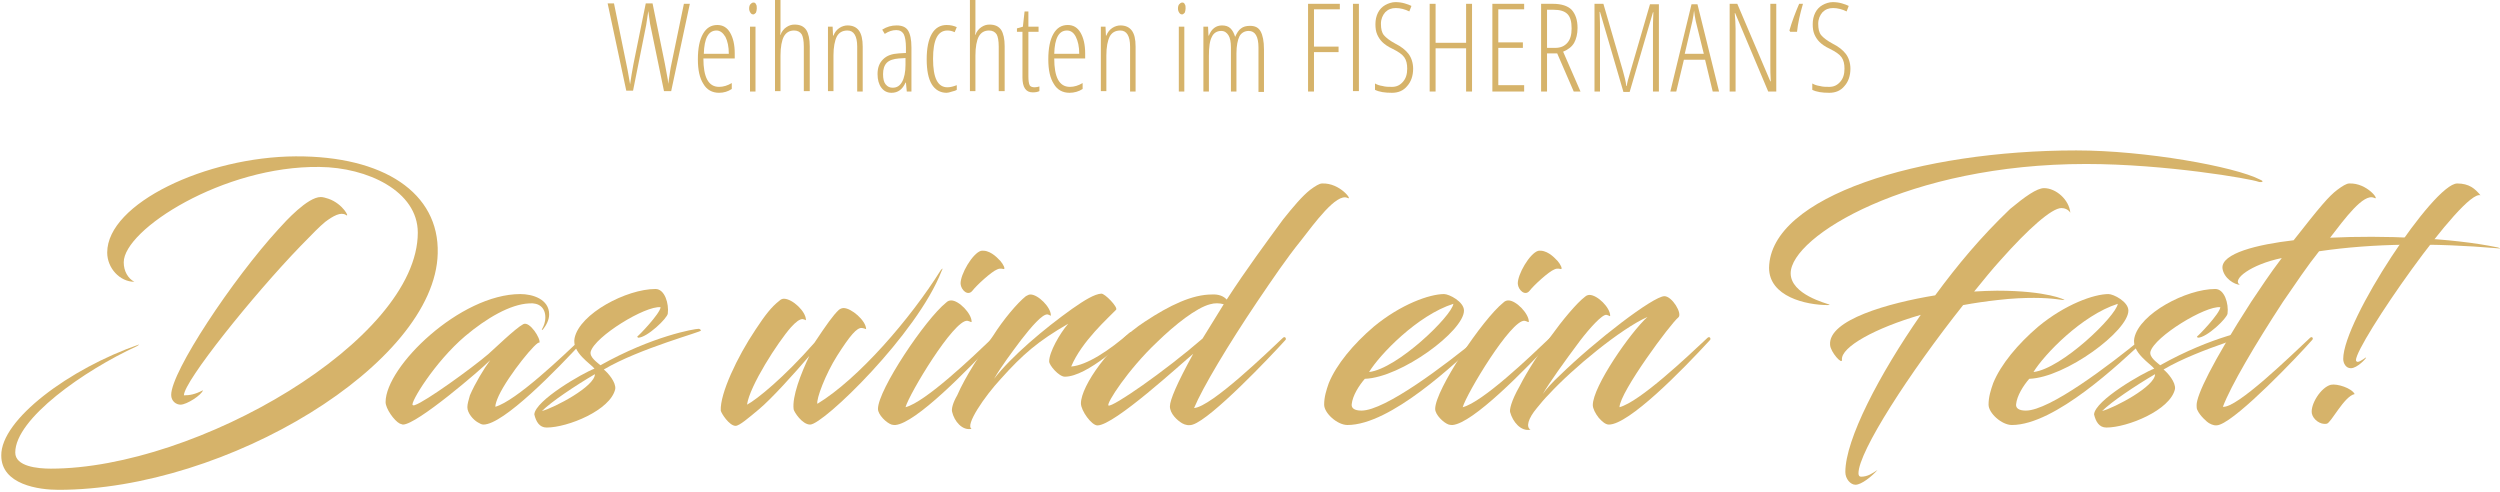 <?xml version="1.0" encoding="utf-8"?>
<!-- Generator: Adobe Illustrator 28.0.0, SVG Export Plug-In . SVG Version: 6.00 Build 0)  -->
<svg version="1.1" id="Ebene_1" xmlns="http://www.w3.org/2000/svg" xmlns:xlink="http://www.w3.org/1999/xlink" x="0px" y="0px"
	 viewBox="0 0 590 116" style="enable-background:new 0 0 590 116;" xml:space="preserve">
<style type="text/css">
	.st0{fill:#D6B36A;}
</style>
<g>
	<path class="st0" d="M161.4,0.9h1.4l-4.4,20.6h-1.7l-3.2-15.5c-0.1-0.3-0.2-1.4-0.5-3.4l-0.2,1.3l-0.3,2l-3.1,15.5h-1.6l-4.4-20.6
		h1.5l2.9,14.2c0.5,2.3,0.7,3.9,0.9,4.9c0.2-1.5,0.5-3.1,0.8-4.8l2.9-14.3h1.6l2.9,14.2c0.3,1.5,0.5,2.8,0.7,3.8l0.1,1
		c0.3-2,0.5-3.6,0.8-4.9L161.4,0.9z"/>
	<path class="st0" d="M169.7,21.9c-1.6,0-2.9-0.7-3.7-2.1c-0.9-1.4-1.3-3.3-1.3-5.8c0-2.6,0.4-4.6,1.2-6c0.8-1.4,1.9-2.1,3.4-2.1
		c1.3,0,2.3,0.6,3,1.8s1.1,2.8,1.1,4.9v1.2H166c0,2.2,0.3,3.9,0.9,5c0.6,1.1,1.5,1.7,2.8,1.7c1,0,2-0.3,3-0.9V21
		C171.8,21.6,170.8,21.9,169.7,21.9z M169.1,7.2c-1.9,0-2.9,1.8-3,5.5h5.9c0-1.7-0.3-3-0.8-4C170.6,7.7,169.9,7.2,169.1,7.2z"/>
	<path class="st0" d="M176.8,2c0-0.4,0.1-0.8,0.3-1c0.2-0.2,0.4-0.4,0.7-0.4c0.3,0,0.5,0.1,0.6,0.4c0.2,0.2,0.2,0.6,0.2,1
		c0,0.4-0.1,0.7-0.2,1c-0.2,0.2-0.4,0.4-0.6,0.4c-0.3,0-0.5-0.1-0.7-0.4C176.9,2.7,176.8,2.4,176.8,2z M178.3,21.6H177V6.3h1.3V21.6
		z"/>
	<path class="st0" d="M189.7,21.6V11c0-1.4-0.2-2.4-0.5-2.9c-0.4-0.6-1-0.9-1.8-0.9c-1.1,0-1.9,0.5-2.4,1.4s-0.8,2.5-0.8,4.5v8.4
		h-1.3v-22h1.3v7.1c0,0.7,0,1.2-0.1,1.6h0.1c0.3-0.8,0.8-1.4,1.4-1.8c0.6-0.4,1.2-0.6,1.9-0.6c1.3,0,2.2,0.4,2.8,1.3
		c0.5,0.8,0.8,2.1,0.8,3.8v10.6H189.7z"/>
	<path class="st0" d="M202.3,21.6V11c0-2.5-0.8-3.8-2.3-3.8c-1.2,0-2,0.5-2.5,1.4c-0.5,1-0.8,2.5-0.8,4.5v8.4h-1.3V6.3h1.1l0.1,2.1
		h0.1c0.3-0.8,0.8-1.4,1.4-1.8c0.6-0.4,1.3-0.6,1.9-0.6c1.2,0,2.1,0.4,2.7,1.2c0.6,0.8,0.9,2.1,0.9,3.8v10.6H202.3z"/>
	<path class="st0" d="M214,21.6l-0.2-2.1h-0.1c-0.7,1.6-1.8,2.4-3.3,2.4c-1,0-1.8-0.4-2.4-1.2c-0.6-0.8-0.9-1.9-0.9-3.2
		c0-1.5,0.4-2.6,1.3-3.5c0.9-0.9,2.1-1.3,3.7-1.4l1.7-0.1v-1.3c0-1.4-0.2-2.5-0.5-3.1c-0.4-0.7-1-1-1.8-1c-0.9,0-1.8,0.3-2.7,0.9
		L208.2,7c1.1-0.7,2.2-1,3.4-1c1.3,0,2.2,0.4,2.7,1.2s0.8,2.1,0.8,4v10.4H214z M210.7,20.7c1,0,1.7-0.5,2.2-1.4
		c0.5-0.9,0.8-2.3,0.8-4v-1.6l-1.6,0.1c-1.2,0.1-2.2,0.4-2.8,1c-0.6,0.6-0.9,1.5-0.9,2.7c0,1.1,0.2,1.9,0.6,2.4
		C209.5,20.5,210,20.7,210.7,20.7z"/>
	<path class="st0" d="M223.4,21.9c-1.5,0-2.7-0.7-3.5-2c-0.8-1.3-1.2-3.3-1.2-5.9c0-2.6,0.4-4.6,1.2-6c0.8-1.4,2-2.1,3.5-2.1
		c1,0,1.7,0.2,2.4,0.5l-0.5,1.2c-0.6-0.3-1.2-0.4-1.7-0.4c-2.3,0-3.4,2.2-3.4,6.7c0,4.5,1.1,6.7,3.4,6.7c0.7,0,1.4-0.2,2.2-0.5v1.1
		c-0.3,0.2-0.7,0.3-1.1,0.4C224.1,21.8,223.7,21.9,223.4,21.9z"/>
	<path class="st0" d="M235.7,21.6V11c0-1.4-0.2-2.4-0.5-2.9c-0.4-0.6-1-0.9-1.8-0.9c-1.1,0-1.9,0.5-2.4,1.4s-0.8,2.5-0.8,4.5v8.4
		h-1.3v-22h1.3v7.1c0,0.7,0,1.2-0.1,1.6h0.1c0.3-0.8,0.8-1.4,1.4-1.8c0.6-0.4,1.2-0.6,1.9-0.6c1.3,0,2.2,0.4,2.8,1.3
		c0.5,0.8,0.8,2.1,0.8,3.8v10.6H235.7z"/>
	<path class="st0" d="M244.2,20.6c0.4,0,0.8-0.1,1.1-0.2v1.1c-0.4,0.2-0.9,0.3-1.6,0.3c-1.6,0-2.4-1.2-2.4-3.5V7.5H240V6.7l1.4-0.4
		l0.4-3.6h0.9v3.6h2.4v1.2h-2.4v10.5c0,1,0.1,1.7,0.3,2.1S243.7,20.6,244.2,20.6z"/>
	<path class="st0" d="M252.4,21.9c-1.6,0-2.9-0.7-3.7-2.1c-0.9-1.4-1.3-3.3-1.3-5.8c0-2.6,0.4-4.6,1.2-6c0.8-1.4,1.9-2.1,3.4-2.1
		c1.3,0,2.3,0.6,3,1.8c0.7,1.2,1.1,2.8,1.1,4.9v1.2h-7.3c0,2.2,0.3,3.9,0.9,5c0.6,1.1,1.5,1.7,2.8,1.7c1,0,2-0.3,3-0.9V21
		C254.6,21.6,253.5,21.9,252.4,21.9z M251.8,7.2c-1.9,0-2.9,1.8-3,5.5h5.9c0-1.7-0.3-3-0.8-4S252.7,7.2,251.8,7.2z"/>
	<path class="st0" d="M266.7,21.6V11c0-2.5-0.8-3.8-2.3-3.8c-1.2,0-2,0.5-2.5,1.4c-0.5,1-0.8,2.5-0.8,4.5v8.4h-1.3V6.3h1.1l0.1,2.1
		h0.1c0.3-0.8,0.8-1.4,1.4-1.8c0.6-0.4,1.3-0.6,1.9-0.6c1.2,0,2.1,0.4,2.7,1.2C267.7,8,268,9.2,268,11v10.6H266.7z"/>
	<path class="st0" d="M278,2c0-0.4,0.1-0.8,0.3-1c0.2-0.2,0.4-0.4,0.7-0.4c0.3,0,0.5,0.1,0.6,0.4c0.2,0.2,0.2,0.6,0.2,1
		c0,0.4-0.1,0.7-0.2,1c-0.2,0.2-0.4,0.4-0.6,0.4c-0.3,0-0.5-0.1-0.7-0.4C278.1,2.7,278,2.4,278,2z M279.5,21.6h-1.3V6.3h1.3V21.6z"
		/>
	<path class="st0" d="M297,21.6V11.2c0-2.6-0.8-3.9-2.3-3.9c-1,0-1.8,0.5-2.2,1.3s-0.7,2.2-0.7,4v9h-1.3V11.2c0-1.3-0.2-2.3-0.6-2.9
		c-0.4-0.6-0.9-1-1.7-1c-1,0-1.8,0.5-2.2,1.4c-0.5,0.9-0.7,2.4-0.7,4.5v8.4H284V6.3h1.1l0.1,2.1h0.1c0.6-1.6,1.7-2.4,3.1-2.4
		c0.8,0,1.5,0.2,2,0.7c0.5,0.5,0.8,1.1,1.1,2c0.4-0.9,0.8-1.6,1.4-2c0.5-0.4,1.2-0.6,2.1-0.6c1.2,0,2,0.4,2.5,1.3
		c0.5,0.9,0.8,2.3,0.8,4.3v10H297z"/>
	<path class="st0" d="M310.1,21.6h-1.4V0.9h7.5v1.3h-6.1V11h5.8v1.3h-5.8V21.6z"/>
	<path class="st0" d="M319.3,21.6V0.9h1.4v20.6H319.3z"/>
	<path class="st0" d="M333.5,16.2c0,1.7-0.5,3.1-1.4,4.1c-0.9,1.1-2.1,1.6-3.6,1.6c-1.7,0-3-0.2-4-0.7v-1.5c0.5,0.3,1.1,0.5,1.8,0.6
		c0.7,0.2,1.4,0.2,2.2,0.2c1.1,0,1.9-0.4,2.6-1.2c0.7-0.8,1-1.8,1-3.1c0-1.1-0.2-2-0.7-2.7c-0.5-0.7-1.4-1.3-2.8-2
		c-1.1-0.5-1.9-1.1-2.4-1.6c-0.5-0.5-0.9-1.1-1.2-1.8c-0.3-0.7-0.4-1.5-0.4-2.4c0-1,0.2-1.9,0.6-2.7s1-1.4,1.7-1.8
		c0.7-0.4,1.6-0.7,2.4-0.7c0.8,0,1.5,0.1,2.2,0.3s1.2,0.4,1.6,0.6l-0.5,1.3c-1-0.5-2.1-0.8-3.2-0.8c-1,0-1.8,0.3-2.5,1
		c-0.6,0.7-1,1.6-1,2.7c0,1.2,0.2,2.1,0.7,2.7c0.5,0.6,1.4,1.3,2.7,2c1.4,0.7,2.4,1.5,3.1,2.4S333.5,14.9,333.5,16.2z"/>
	<path class="st0" d="M347.3,21.6H346V11.4h-7.2v10.2h-1.4V0.9h1.4v9.2h7.2V0.9h1.4V21.6z"/>
	<path class="st0" d="M359.7,21.6h-7.5V0.9h7.5v1.3h-6.1v7.8h5.8v1.3h-5.8v8.8h6.1V21.6z"/>
	<path class="st0" d="M365.1,12.6v9h-1.4V0.9h2.8c2,0,3.5,0.5,4.4,1.4c0.9,1,1.4,2.4,1.4,4.3c0,1.4-0.3,2.6-0.8,3.5
		c-0.5,0.9-1.4,1.6-2.6,2.1l4.1,9.4h-1.6l-3.9-9H365.1z M365.1,11.3h1.9c1.3,0,2.2-0.4,2.9-1.2c0.7-0.8,1-1.9,1-3.4
		c0-1.6-0.3-2.7-1-3.4c-0.7-0.7-1.8-1-3.3-1h-1.5V11.3z"/>
	<path class="st0" d="M383.1,21.6l-5.5-18.8h-0.1c0.1,2,0.1,3.2,0.1,3.8v15h-1.3V0.9h2.1l4.6,15.8c0.4,1.4,0.7,2.6,0.8,3.6h0.1
		c0.1-0.7,0.4-1.9,0.9-3.5l4.6-15.8h2.1v20.6h-1.4V6.7c0-0.6,0-1.9,0.1-3.8h-0.1l-5.5,18.8H383.1z"/>
	<path class="st0" d="M404.2,21.6l-1.8-7.5h-5l-1.8,7.5h-1.4l5-20.6h1.4l5.1,20.6H404.2z M402.1,12.7L400.2,5
		c-0.2-0.9-0.3-1.7-0.4-2.5c-0.1,0.8-0.2,1.6-0.4,2.5l-1.8,7.7H402.1z"/>
	<path class="st0" d="M419.1,21.6h-1.8l-7.8-18.5h-0.1c0.1,1.3,0.2,2.5,0.2,3.7v14.8h-1.4V0.9h1.8l7.8,18.3h0.1
		c-0.1-1.5-0.1-2.8-0.1-3.9V0.9h1.4V21.6z"/>
	<path class="st0" d="M422.3,7.2c0.6-2.1,1.4-4.2,2.3-6.3h0.9c-0.7,2.4-1.2,4.6-1.4,6.6h-1.6L422.3,7.2z"/>
	<path class="st0" d="M436.7,16.2c0,1.7-0.5,3.1-1.4,4.1c-0.9,1.1-2.1,1.6-3.6,1.6c-1.7,0-3-0.2-4-0.7v-1.5c0.5,0.3,1.1,0.5,1.8,0.6
		c0.7,0.2,1.4,0.2,2.2,0.2c1.1,0,1.9-0.4,2.6-1.2c0.7-0.8,1-1.8,1-3.1c0-1.1-0.2-2-0.7-2.7c-0.5-0.7-1.4-1.3-2.8-2
		c-1.1-0.5-1.9-1.1-2.4-1.6c-0.5-0.5-0.9-1.1-1.2-1.8c-0.3-0.7-0.4-1.5-0.4-2.4c0-1,0.2-1.9,0.6-2.7s1-1.4,1.7-1.8
		c0.7-0.4,1.6-0.7,2.4-0.7c0.8,0,1.5,0.1,2.2,0.3s1.2,0.4,1.6,0.6l-0.5,1.3c-1-0.5-2.1-0.8-3.2-0.8c-1,0-1.8,0.3-2.5,1
		c-0.6,0.7-1,1.6-1,2.7c0,1.2,0.2,2.1,0.7,2.7c0.5,0.6,1.4,1.3,2.7,2c1.4,0.7,2.4,1.5,3.1,2.4S436.7,14.9,436.7,16.2z"/>
</g>
<g>
	<path class="st0" d="M29.2,61.9c0,2.1,1,3.8,2.5,4.6c-3.4,0-6.4-3.2-6.4-6.9c0-11.6,23.4-22.6,44.5-22.7
		c20.7-0.1,33.9,8.6,33.5,22.9c-0.6,26-49.8,55.8-89.5,55.8c-4.6,0-13.5-1.2-13.5-8.1C0.2,99,16.4,87,32.8,81.3
		c0,0.1-0.2,0.2-0.5,0.4C19.9,87.4,3.6,98.8,3.6,106.8c0,3.3,5.3,3.8,8.4,3.8c34.3,0,86.6-30.3,86.6-55.7c0-9.8-11.9-15.4-23.2-15.5
		C52.7,39.1,29.2,54.2,29.2,61.9z M43.4,93.3c1.3,0,2.6-0.2,4.5-1.2c-0.3,1.1-3.8,3.4-5.3,3.4c-1,0-2.2-0.8-2.2-2.3
		c0-5.5,14.5-27.3,25.3-39.1c1.7-1.9,6.9-7.6,10-7.6c0.5,0,1.2,0.2,1.8,0.4c3.5,1.2,5.2,4.7,4.1,3.8c-1.2-0.7-2.9,0.2-4.9,1.7
		c-1.3,1.1-2.7,2.5-5.8,5.7C59.7,69.7,43.4,90,43.4,93.3z"/>
	<path class="st0" d="M115.7,85c-2.3,2.3-17.3,15.2-20.6,15.2c-0.2,0-0.5-0.2-0.7-0.2C93,99.3,91,96.4,91,94.9
		c0-8.4,17.6-25.5,31.8-25.5c2.9,0,6.8,1.2,6.8,4.8c0,1.3-0.7,2.6-1.5,3.6c-0.2,0.1-0.3,0-0.2-0.1c0.4-0.7,0.8-1.6,0.8-2.8
		c0-2.3-1.5-3.5-3.8-3.3c-4.5,0.2-10.1,3.5-15.1,7.7c-7.3,6.2-13.1,15.9-12.4,16.3c0.2,0.1,0.3,0.1,0.5,0c2.5-0.8,13.3-8.6,17.3-12
		c1.4-1.2,6.4-6.1,8.3-7.1c1.5-0.8,4.2,3.5,3.8,4.4c-0.4-0.8-7.3,7.6-9.6,12.5c-0.5,1.1-0.8,2-0.8,2.6c4.9-1.4,15.9-11.9,20.6-16.4
		c0.4-0.4,0.8,0.2,0.5,0.5c-6.7,7.3-19.2,20.1-23.9,20.1c-0.4,0-0.8-0.2-1.3-0.5c-1.1-0.6-2.5-2.2-2.5-3.6c0-0.8,0.3-1.7,0.6-2.8
		C112.1,90.5,114.2,87,115.7,85z"/>
	<path class="st0" d="M139.4,83c-0.3,1.3,1.5,2.5,2.3,3.2c12.3-6.9,22.2-8.6,23.2-8.6c0.2,0,0.5,0.2,0.5,0.4
		c0.7,0.2-14.5,4.2-22.9,9.2c1,0.8,2.9,3,2.7,4.6c-1.1,5-11.2,9.1-16.2,9.1c-1.7,0-2.5-1.4-2.9-3.1c0.2-3.3,11.5-9.8,14.2-10.8
		c-0.8-1.1-5.4-3.8-4.7-7.2c1.2-5.8,12.3-11.6,19.1-11.6c2.2,0,3.2,3.5,2.9,5.8c-0.1,1.1-4.9,5.7-7,5.7c-0.1,0-0.2-0.3-0.2-0.3
		c0.2,0,5.4-5.4,5.5-6.9C152.3,72.1,140.4,79.4,139.4,83z M127.9,97c3-0.8,12.5-5.8,12.5-8.7C135.8,91,130.1,94.8,127.9,97z"/>
	<path class="st0" d="M198,73.1c0.4-0.3,0.8-0.4,1.1-0.4c1.8,0,5.2,2.9,5.3,4.9c0,0.2-0.2-0.1-1-0.2c-1.2-0.1-2.8,1.8-5.8,6.5
		c-2.8,4.4-5,10.3-4.7,11.4c9.7-5.9,21.9-20,29.1-31.5c0.5-0.6,0.6-0.6,0.2,0.2c-5.8,14.9-27.9,36.2-31,36.2c-1.9,0-3.8-3-3.9-3.6
		c-0.4-3,1.7-8.4,3.7-12.6c-3.5,4.1-8.9,10.1-11.9,12.6c-2.4,2-4.6,3.9-5.5,3.9c-1.5,0-3.4-3-3.5-3.6c-0.2-4,3.9-12.7,8.2-19.1
		c2.3-3.5,3.8-5.4,5.6-6.8c0.4-0.4,0.8-0.5,1.1-0.5c2,0,5.2,3,5.2,5c0.1,0.2-0.2-0.1-0.8-0.2c-0.7,0-1.6,0.7-2.7,1.9
		c-3.1,3.5-9.8,13.9-10.4,18.3c2.3-1.2,8.8-6.5,15.9-14.6C195,76.7,196.6,74.4,198,73.1z"/>
	<path class="st0" d="M210.4,100.2c-1.2-0.4-3.2-2.3-3.2-3.7c0-4.5,11.2-21.2,16.1-25.1c0.4-0.4,0.8-0.5,1.2-0.5
		c1.8,0,4.8,3.1,4.8,5c0,0.3-0.4-0.1-1-0.2c-3.2-0.3-13.7,17.2-14.6,20.4c4.7-1.2,15.9-11.9,20.6-16.4c0.5-0.4,0.9,0.2,0.7,0.5
		c-6.7,7.2-18.9,19.7-23.7,20.1C211,100.3,210.7,100.3,210.4,100.2z M236.1,61.6c0.7,0.8,1.2,1.9,0.8,1.9c-0.2,0-0.8-0.3-1.6,0.1
		c-1.3,0.5-4.8,3.7-5.8,5c-1.1,1.4-2.7-0.2-2.8-1.6c-0.1-2.2,2.8-7.2,4.8-7.8C233.4,58.9,235.1,60.5,236.1,61.6z"/>
	<path class="st0" d="M242.1,69.9c0.5-0.3,0.8-0.4,1.1-0.4c1.8,0,4.8,3,4.8,4.9c0,0.3-0.2-0.1-0.8-0.2c-1.2-0.1-3.8,2.9-6.2,6
		c-2.1,2.8-4.8,6.4-6.4,9.2c4.1-5.3,11.8-11.8,18.4-16.5c3-2.1,5.3-3.5,6.9-3.6c0.8-0.1,4,3.2,3.5,3.8c-1.7,1.8-8.1,7.4-10.6,13.4
		c3.7-0.3,9-3.8,13.8-8c0.1-0.1,0.5-0.2,0.6,0c-1.4,1.8-10.6,10.4-15.9,10.4c-1.4,0-3.7-2.7-3.7-3.6c0-2.2,2.5-6.6,4.5-8.9
		c-7.1,4.1-10.7,7.2-15.9,13c-3.9,4.2-8.5,11-6.9,11.8c-2.2,0.5-4.1-1.8-4.6-4c-0.2-0.7,0.2-2.2,1.2-3.9c1.9-4.4,5.4-9.7,8.5-14.1
		C236.8,75.4,240.1,71.5,242.1,69.9z"/>
	<path class="st0" d="M289.5,70.7c4.8-7.4,9.5-13.7,13.3-18.9c2.4-3,4.5-5.5,6.4-7c1.2-0.9,2.2-1.5,2.8-1.5c4.3-0.2,7.4,4.2,6,3.4
		c-2.6-1.2-7.8,6-11,10.1c-3.4,4.2-6.5,8.8-10.3,14.4c-6.8,10.1-12.9,20.3-14.9,25.1c4.1-0.3,17.6-13.4,21-16.6
		c0.5-0.4,0.8,0.2,0.6,0.5c-3.7,4.1-17.5,18.6-21.9,20c-0.9,0.3-1.8,0.1-2.5-0.3c-1.2-0.7-2.9-2.3-2.9-4c0-1.5,1.7-5.5,5.5-12.4
		c-2.7,2.2-18.6,16.9-22.6,16.9c-1.4,0-3.9-3.5-3.9-5.2c0-4.1,6.9-14,15.1-19.3c5.9-3.9,11.2-6.4,15.8-6.4
		C287.6,69.4,288.8,69.9,289.5,70.7z M288.8,71.8c-1-0.3-2.2-0.3-3.2,0c-3.2,0.8-8.3,4.8-12.5,8.9c-6.9,6.5-12.1,14.6-11.5,15
		c0.9,0.5,13.2-8,22.2-15.8L288.8,71.8z"/>
	<path class="st0" d="M319,95.4c-0.1,0.9,0.6,1.5,2.3,1.5c5.6,0,19.7-10.7,27.5-17.1c0.2-0.2,0.8,0.2,0.5,0.5
		c-5.8,5.4-21.1,20-31.3,20c-2.4,0-5.5-2.8-5.5-4.8c0-1.8,0.5-3.4,1.1-5.1c1.8-4.4,5.8-9.2,10.6-13.3c6.4-5.3,13.2-7.7,16.6-7.7
		c1.2,0,4.7,1.8,4.7,3.9c0,4.8-14.8,15.8-23.4,16.1C320.7,91,319.2,93.4,319,95.4z M323.1,87.8c6.7-0.8,19.5-13.2,19.9-16.1
		C334.5,74.4,325.6,83.7,323.1,87.8z"/>
	<path class="st0" d="M341.9,100.2c-1.2-0.4-3.2-2.3-3.2-3.7c0-4.5,11.2-21.2,16.1-25.1c0.4-0.4,0.8-0.5,1.2-0.5
		c1.8,0,4.8,3.1,4.8,5c0,0.3-0.4-0.1-1-0.2c-3.2-0.3-13.7,17.2-14.6,20.4c4.7-1.2,15.9-11.9,20.6-16.4c0.5-0.4,0.9,0.2,0.7,0.5
		c-6.7,7.2-18.9,19.7-23.7,20.1C342.5,100.3,342.3,100.3,341.9,100.2z M367.6,61.6c0.7,0.8,1.2,1.9,0.8,1.9c-0.2,0-0.8-0.3-1.6,0.1
		c-1.3,0.5-4.8,3.7-5.8,5c-1.1,1.4-2.7-0.2-2.8-1.6c-0.1-2.2,2.8-7.2,4.8-7.8C364.9,58.9,366.6,60.5,367.6,61.6z"/>
	<path class="st0" d="M382.2,96.1c4.8-1.3,15.9-11.8,20.8-16.4c0.5-0.4,0.8,0.2,0.6,0.5c-6.7,7.3-19.2,20-23.9,20
		c-0.8,0-1.6-0.7-2.4-1.6c-0.8-1-1.4-2.2-1.4-3c0-4.4,8.9-17.2,12.9-20.8c-6.3,2.8-17.6,12.1-23.3,18.3c-1,1-1.9,2.1-2.8,3.2
		c-2.1,2.5-2.6,4.5-1.5,5.1c-2.3,0.5-4.2-1.9-4.8-4.1c-0.2-0.5,0.2-2.6,2.2-6.1c1.8-3.6,4.8-8.1,7.3-11.7c2.8-3.9,6.2-8,8.2-9.5
		c0.3-0.3,0.8-0.4,1-0.4c1.9,0,4.9,3,4.9,4.9c0,0.3-0.3-0.1-0.9-0.2c-1-0.1-3.9,3.1-6.2,6.1c-3.6,4.8-7.6,10.4-8.8,12.6
		c0.8-1.2,2.3-2.8,3.9-4.3c8.6-8.4,22.2-18.8,24.8-18.8c1.8,0,4.3,4.1,3.3,5C394.3,76.3,382.3,92.5,382.2,96.1z"/>
	<path class="st0" d="M492.3,38.7c-41.9,0-69.7,17.1-69.7,25.8c0,5,8.5,7.1,9.2,7.4c0,0-0.1,0.1-0.4,0.1c-5.2,0-13.9-2-13.9-8.8
		c0.3-16.9,35.7-27.7,72.5-27.7c16.3,0,37.4,3.8,43.4,6.9c1.2,0.5,0.2,0.7-0.4,0.5C531.2,42.2,511,38.7,492.3,38.7z M482.4,44.4
		c2.8,0,5.9,2.7,6.2,5.8c-0.5-0.8-1.4-1.1-2.1-1.1c-2.3,0-7.8,4.9-14.3,12.2c-2.1,2.3-4.1,4.8-6.3,7.5c1.9-0.1,3.7-0.2,5.4-0.2
		c11.9,0,16.2,2.2,15.9,2.2c-0.4,0.1-2.5-0.5-7.2-0.5c-2.2,0-5.1,0.1-8.5,0.5c-2.7,0.3-5.5,0.7-8.2,1.2
		c-12.7,16-24.7,34.6-24.7,39.7c0,0.5,0.2,0.8,0.6,0.8c1.6,0,2.7-0.8,3.9-1.6c-1.3,1.5-3.8,3.5-5.2,3.5c-1.2,0-2.4-1.4-2.4-3
		c0-7.7,8-23,17.8-37.1c-10.7,3.1-18.9,7.6-18.6,10.6c0.1,1.3-2.7-1.8-2.8-3.5c-0.5-5.9,13.8-9.9,24.8-11.7
		c5.3-7.2,10.7-13.7,17.7-20.4C477.9,46.4,480.7,44.4,482.4,44.4z"/>
	<path class="st0" d="M475.8,95.4c-0.1,0.9,0.6,1.5,2.3,1.5c5.6,0,19.7-10.7,27.5-17.1c0.2-0.2,0.8,0.2,0.5,0.5
		c-5.8,5.4-21.1,20-31.3,20c-2.4,0-5.5-2.8-5.5-4.8c0-1.8,0.5-3.4,1.1-5.1c1.8-4.4,5.8-9.2,10.6-13.3c6.4-5.3,13.2-7.7,16.6-7.7
		c1.2,0,4.7,1.8,4.7,3.9c0,4.8-14.8,15.8-23.4,16.1C477.5,91,476,93.4,475.8,95.4z M479.9,87.8c6.7-0.8,19.5-13.2,19.9-16.1
		C491.3,74.4,482.4,83.7,479.9,87.8z"/>
	<path class="st0" d="M507.5,83c-0.3,1.3,1.5,2.5,2.3,3.2c12.3-6.9,22.2-8.6,23.2-8.6c0.2,0,0.5,0.2,0.5,0.4
		c0.7,0.2-14.5,4.2-22.9,9.2c1,0.8,2.9,3,2.7,4.6c-1.1,5-11.2,9.1-16.2,9.1c-1.7,0-2.5-1.4-2.9-3.1c0.2-3.3,11.5-9.8,14.2-10.8
		c-0.8-1.1-5.4-3.8-4.7-7.2c1.2-5.8,12.3-11.6,19.1-11.6c2.2,0,3.2,3.5,2.9,5.8c-0.1,1.1-4.9,5.7-7,5.7c-0.1,0-0.2-0.3-0.2-0.3
		c0.2,0,5.4-5.4,5.5-6.9C520.5,72.1,508.5,79.4,507.5,83z M496.1,97c3-0.8,12.5-5.8,12.5-8.7C504,91,498.3,94.8,496.1,97z"/>
	<path class="st0" d="M551.6,44.8c1.2-0.9,2.2-1.5,2.8-1.5c4.3-0.2,7.4,4.2,5.9,3.4c-2.5-1.2-7,5-10.4,9.4c12.4-0.6,28.6,0,39.6,2.3
		c0.6,0.2,0.9,0.3,0,0.2c-15.2-1.3-29.3-1.2-42.2,0.7c-2.8,3.5-5.4,7.4-8.5,11.9C532.2,81.3,526.5,91,524.6,96
		c3.3,0.4,16.1-12.1,20.6-16.3c0.5-0.4,0.8,0.2,0.5,0.5c-3.8,4.3-17.2,18.3-21.8,20c-1,0.4-1.8,0.1-2.5-0.3
		c-0.6-0.3-2.3-1.9-2.8-3.1c-0.1-0.2-0.2-0.3-0.2-1.2c0-2.3,3.5-9.8,12.9-24.4c2.1-3.1,4.3-6.5,7.2-10.3c-7.3,1.5-11.9,5.1-9.9,6.3
		c-1.2,0-3.8-1.5-4.1-3.9c-0.3-3.5,8.2-5.6,16.8-6.6C547.5,48.8,549.6,46.3,551.6,44.8z"/>
	<path class="st0" d="M549.1,100c-1.5,0.3-3.2-1-3.5-2.4c-0.4-2.1,2.1-6.2,4.5-6.8c1.5-0.3,4.9,0.8,5.6,2.2
		C553.2,93.5,550.1,99.9,549.1,100z M556,85c0,0.2,0.2,0.4,0.4,0.4c0.7,0,2-1.2,2-1c0,0.2-2.1,2.5-3.6,2.5c-1.2,0-1.8-1.2-1.8-2.2
		c0-9.1,21.4-41.4,26.9-41.4c2.8,0,4.2,1.2,5.5,2.8C581.4,44.5,556,81.2,556,85z"/>
</g>
</svg>
